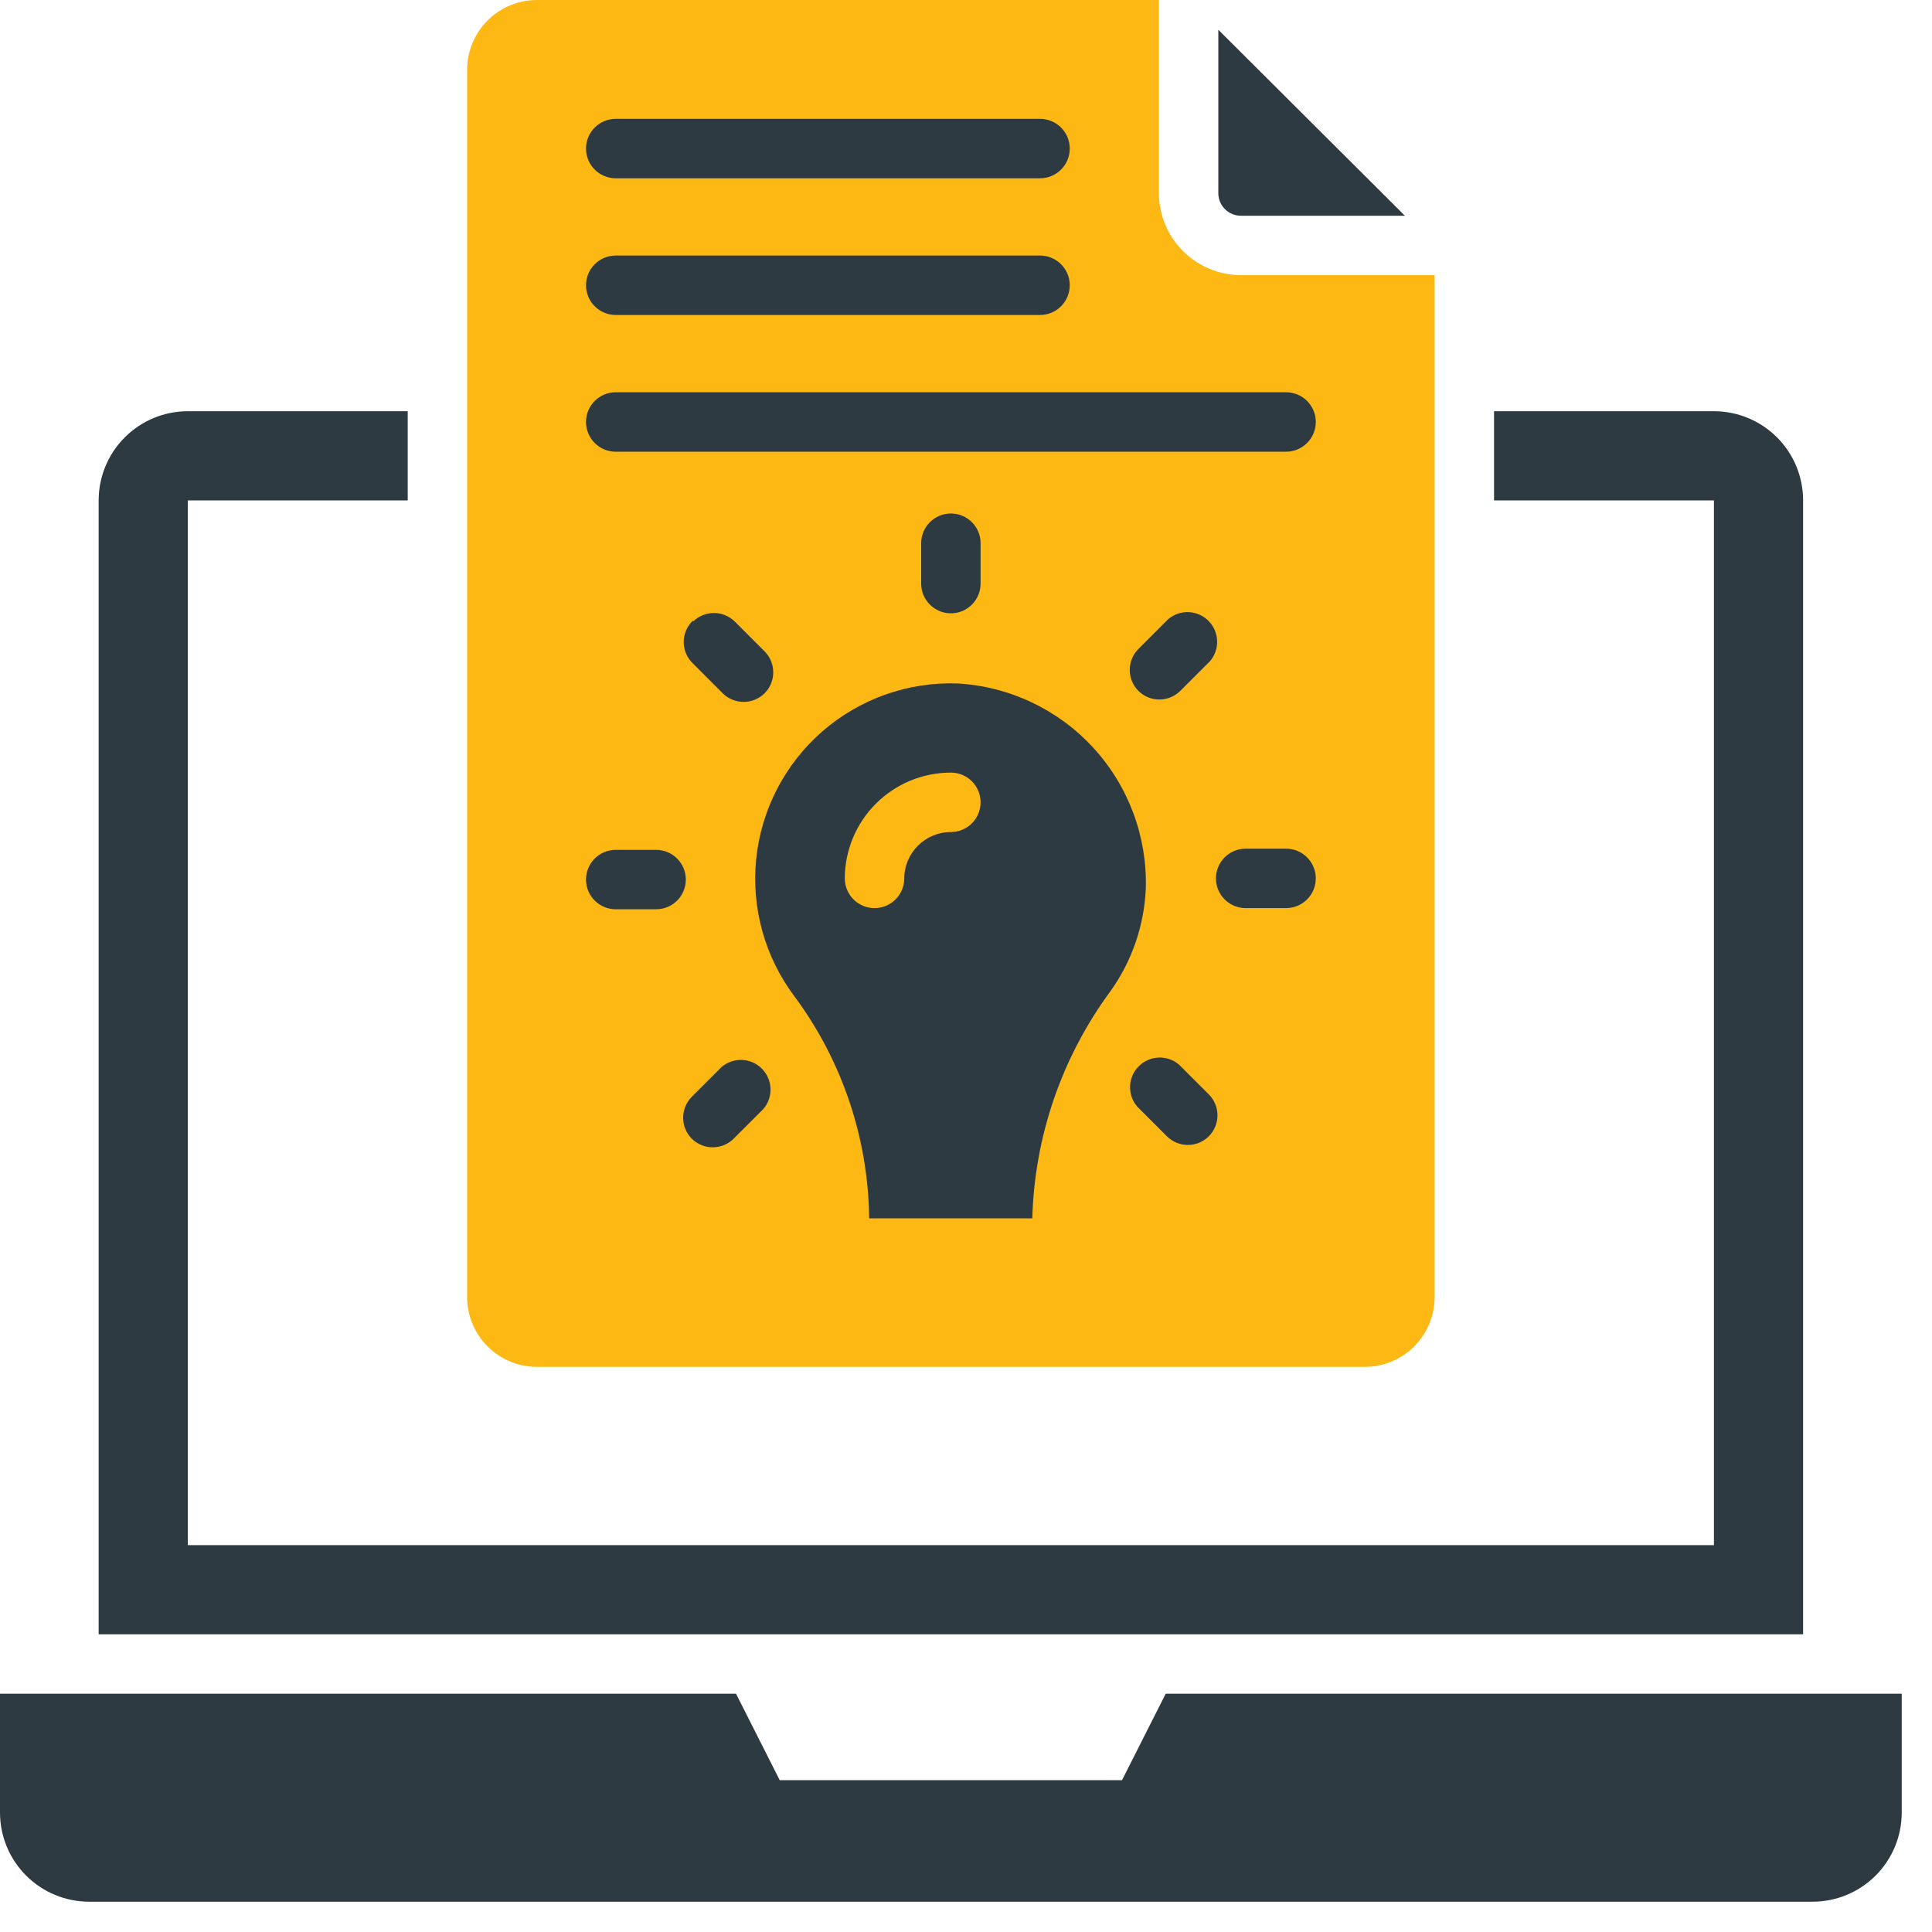 <svg width="60" height="60" viewBox="0 0 60 60" fill="none" xmlns="http://www.w3.org/2000/svg">
<path d="M38.546 6.7H43.631L37.836 0.924V5.999C37.836 6.187 37.911 6.366 38.045 6.498C38.178 6.63 38.359 6.703 38.546 6.7L38.546 6.7Z" fill="#2E3A41"/>
<path d="M59.06 52.6V56.291C59.06 57.025 58.768 57.729 58.249 58.248C57.73 58.767 57.026 59.059 56.292 59.059H2.769C2.035 59.059 1.33 58.767 0.811 58.248C0.292 57.729 0 57.025 0 56.291V52.6H22.858L24.215 55.285H34.845L36.202 52.6H59.06Z" fill="#2E3A41"/>
<path d="M53.228 12.771H46.399V15.54H53.228V47.986H5.833V15.54H12.662V12.771H5.833C5.099 12.771 4.394 13.063 3.875 13.583C3.356 14.102 3.064 14.806 3.064 15.54V50.755H55.997V15.54C55.997 14.806 55.706 14.102 55.187 13.583C54.667 13.063 53.963 12.771 53.229 12.771H53.228Z" fill="#2E3A41"/>
<rect x="16.35" y="11.506" width="25.131" height="28.158" fill="#2E3A41"/>
<rect width="17.561" height="8.478" transform="matrix(1 0 0 -1 16.35 11.506)" fill="#2E3A41"/>
<path d="M27.159 28.202C26.649 28.202 26.236 27.789 26.236 27.279C26.238 26.407 26.587 25.571 27.204 24.956C27.822 24.34 28.659 23.994 29.531 23.994C30.04 23.994 30.453 24.407 30.453 24.917C30.453 25.426 30.04 25.84 29.531 25.84C28.73 25.84 28.082 26.488 28.082 27.288C28.077 27.794 27.665 28.202 27.159 28.202L27.159 28.202Z" fill="#FDB813"/>
<path d="M38.546 8.545C37.87 8.545 37.221 8.277 36.742 7.8C36.263 7.323 35.993 6.675 35.99 5.998V0H16.675C16.102 0 15.552 0.228 15.145 0.632C14.739 1.037 14.51 1.586 14.507 2.16V40.253C14.5 40.833 14.725 41.391 15.132 41.804C15.54 42.217 16.096 42.449 16.675 42.449H42.385C42.959 42.449 43.509 42.222 43.916 41.817C44.322 41.413 44.551 40.863 44.554 40.29V8.546L38.546 8.545ZM19.122 3.691H32.299C32.809 3.691 33.222 4.104 33.222 4.614C33.222 5.124 32.809 5.537 32.299 5.537H19.122C18.612 5.537 18.199 5.124 18.199 4.614C18.199 4.104 18.612 3.691 19.122 3.691V3.691ZM19.122 7.936H32.299C32.809 7.936 33.222 8.349 33.222 8.859C33.222 9.369 32.809 9.782 32.299 9.782H19.122C18.612 9.782 18.199 9.369 18.199 8.859C18.199 8.349 18.612 7.936 19.122 7.936V7.936ZM20.376 28.238H19.122C18.612 28.238 18.199 27.826 18.199 27.316C18.199 26.806 18.612 26.393 19.122 26.393H20.376C20.886 26.393 21.299 26.806 21.299 27.316C21.299 27.826 20.886 28.238 20.376 28.238ZM21.521 19.305L21.521 19.306C21.881 18.948 22.462 18.948 22.822 19.306L23.745 20.229C24.103 20.588 24.103 21.17 23.745 21.53C23.385 21.887 22.803 21.887 22.444 21.53L21.521 20.607V20.607C21.338 20.433 21.233 20.191 21.233 19.938C21.233 19.685 21.338 19.443 21.521 19.269L21.521 19.305ZM23.708 34.44L22.785 35.362V35.363C22.425 35.72 21.844 35.72 21.484 35.363C21.126 35.003 21.126 34.422 21.484 34.062L22.407 33.139C22.773 32.825 23.319 32.846 23.659 33.187C24 33.528 24.021 34.074 23.708 34.44L23.708 34.44ZM32.059 37.836H26.993C26.965 35.359 26.158 32.954 24.686 30.961C23.757 29.735 23.328 28.201 23.485 26.671C23.643 25.141 24.376 23.727 25.536 22.716C26.696 21.706 28.196 21.172 29.734 21.225C31.346 21.316 32.86 22.032 33.952 23.221C35.045 24.41 35.63 25.979 35.584 27.593C35.535 28.745 35.151 29.859 34.477 30.795C32.972 32.84 32.128 35.297 32.059 37.836H32.059ZM28.608 18.124V16.869C28.608 16.36 29.021 15.947 29.531 15.947C30.04 15.947 30.453 16.36 30.453 16.869V18.124C30.453 18.634 30.04 19.047 29.531 19.047C29.021 19.047 28.608 18.634 28.608 18.124ZM35.354 20.154L36.276 19.232C36.643 18.918 37.189 18.939 37.529 19.28C37.87 19.621 37.891 20.167 37.578 20.533L36.655 21.456C36.295 21.813 35.714 21.813 35.354 21.456C34.996 21.096 34.996 20.515 35.354 20.154L35.354 20.154ZM37.541 35.289H37.541C37.181 35.647 36.599 35.647 36.24 35.289L35.317 34.366C35.003 34 35.024 33.454 35.365 33.113C35.706 32.772 36.252 32.751 36.618 33.065L37.541 33.988C37.899 34.347 37.899 34.929 37.541 35.288L37.541 35.289ZM39.94 28.202H38.685C38.175 28.202 37.762 27.788 37.762 27.279C37.762 26.769 38.175 26.356 38.685 26.356H39.94C40.45 26.356 40.863 26.769 40.863 27.279C40.863 27.788 40.45 28.202 39.94 28.202ZM39.94 14.028H19.121C18.612 14.028 18.199 13.614 18.199 13.104C18.199 12.595 18.612 12.182 19.121 12.182H39.94C40.45 12.182 40.863 12.595 40.863 13.104C40.863 13.614 40.45 14.028 39.94 14.028V14.028Z" fill="#FDB813"/>
</svg>
